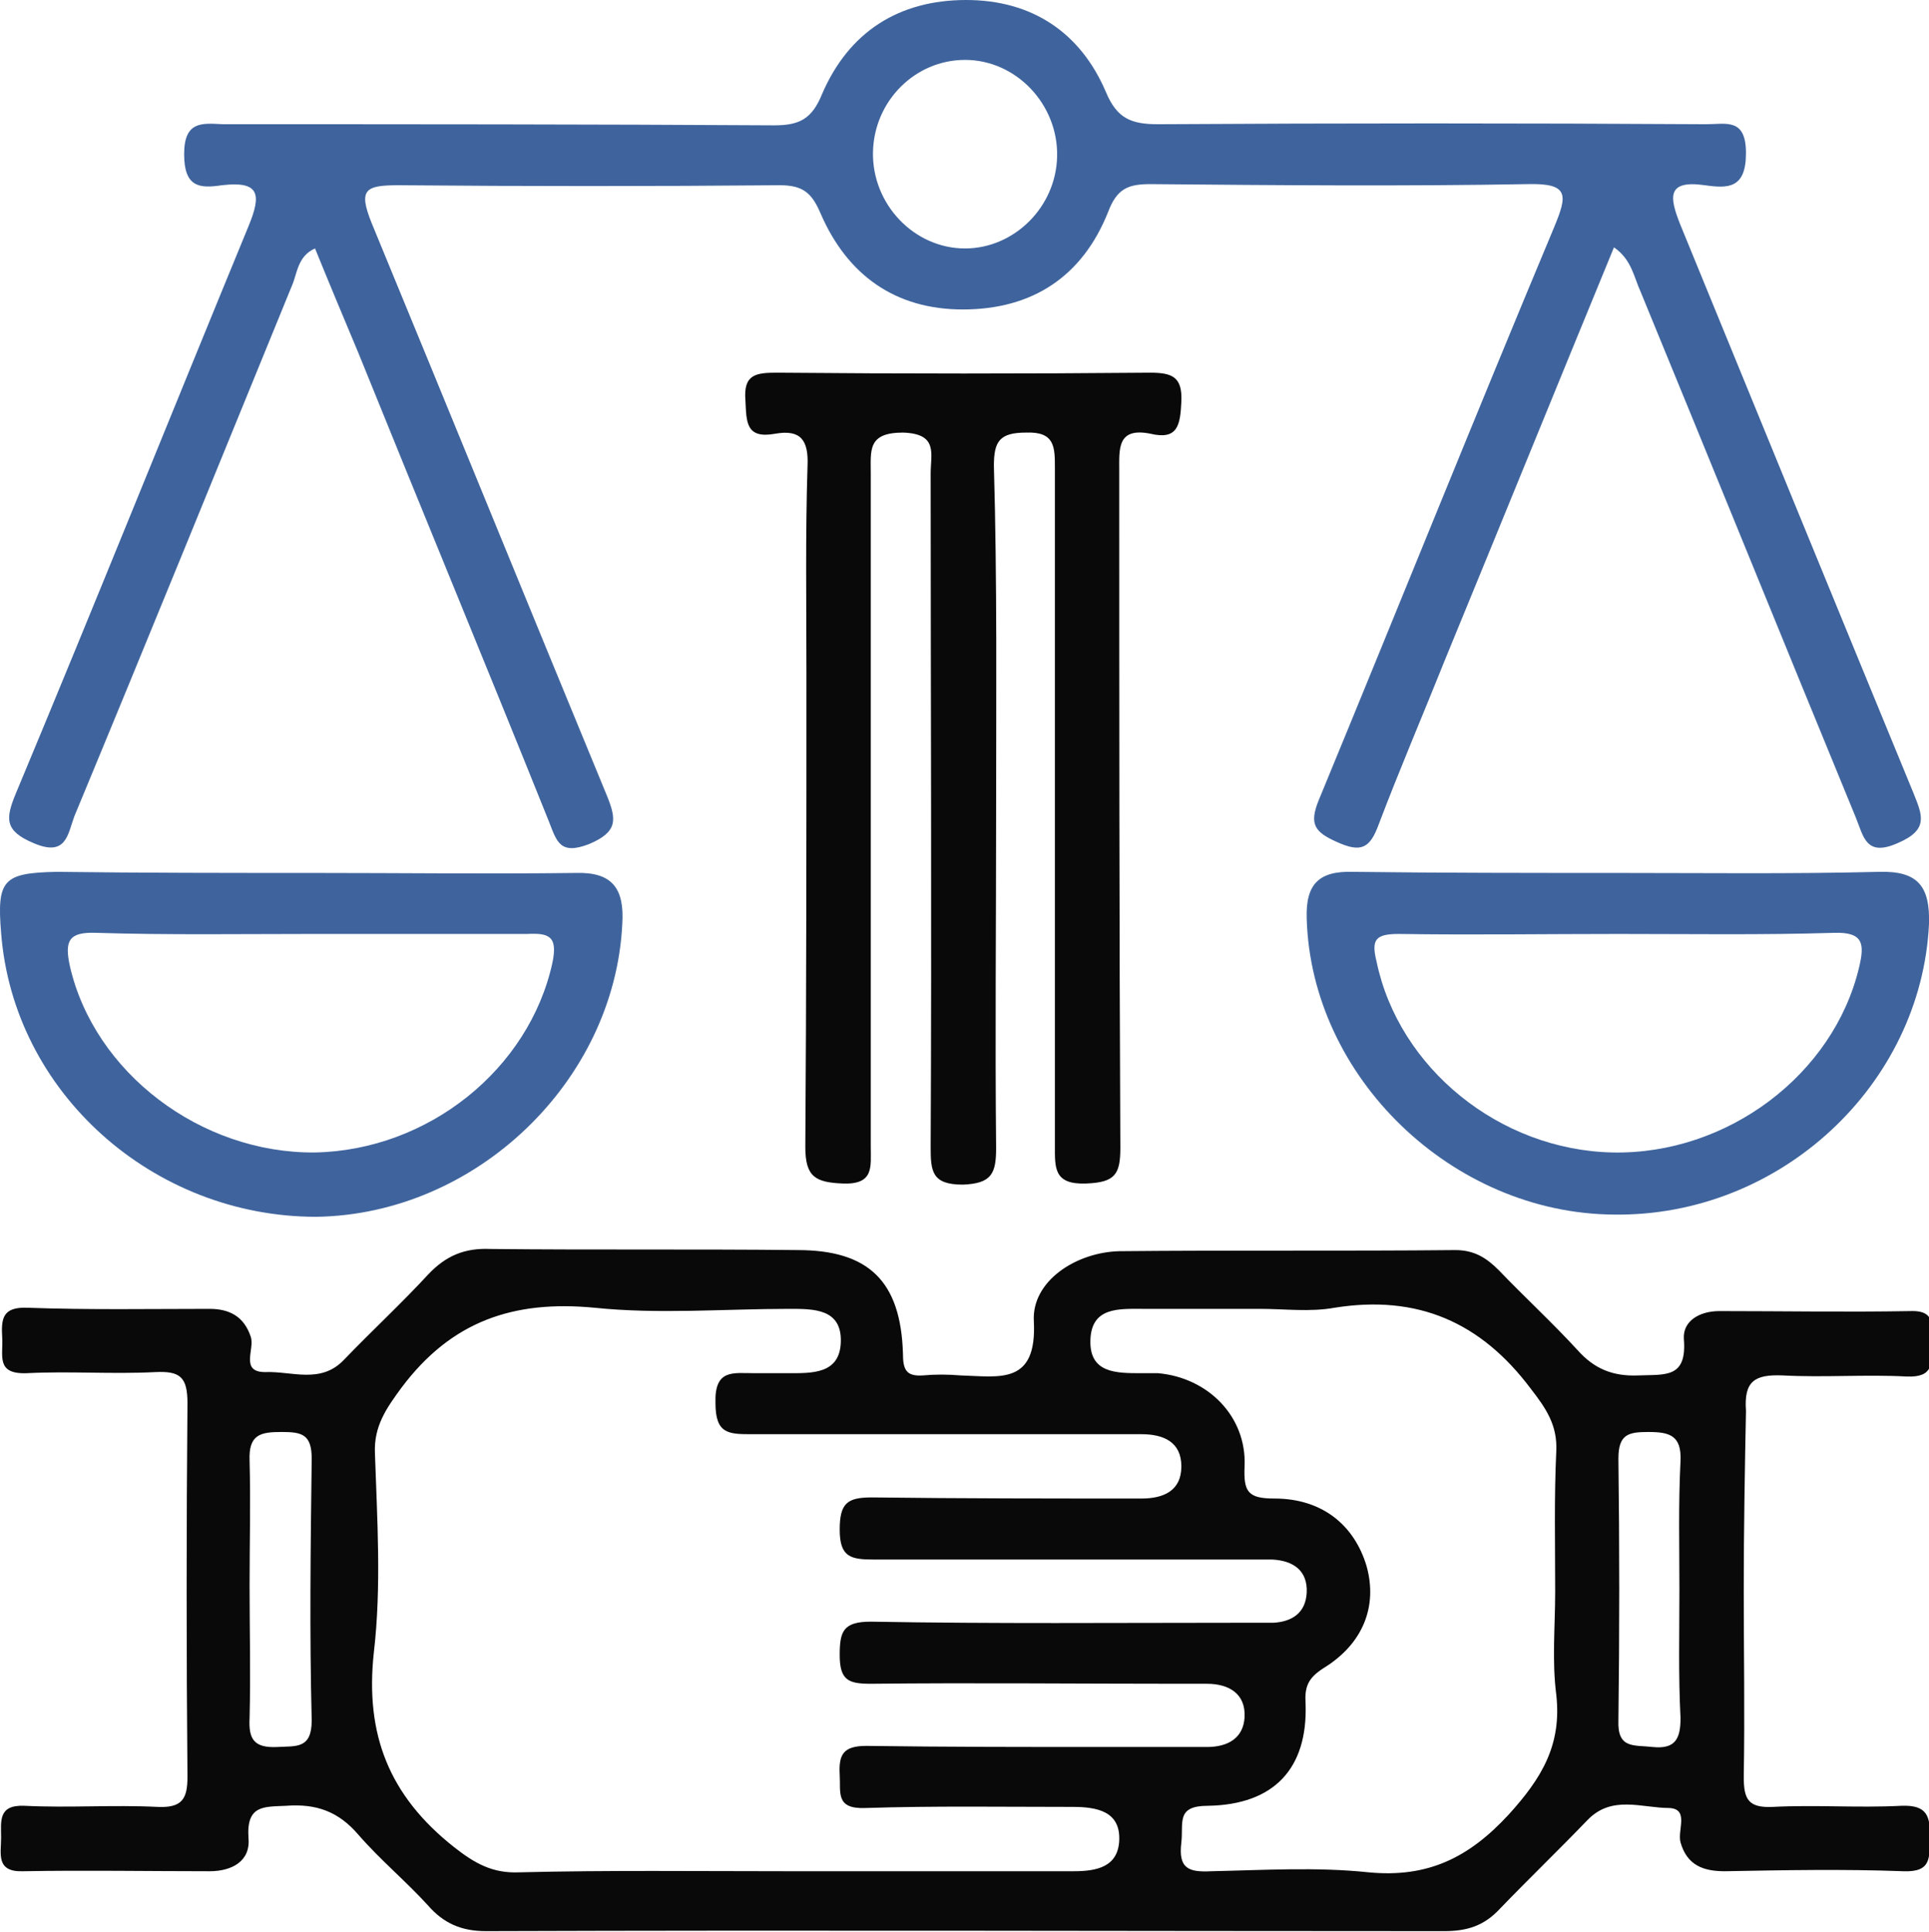 <?xml version="1.0" encoding="utf-8"?>
<!-- Generator: Adobe Illustrator 25.2.1, SVG Export Plug-In . SVG Version: 6.00 Build 0)  -->
<svg version="1.1" id="Layer_1" xmlns="http://www.w3.org/2000/svg" xmlns:xlink="http://www.w3.org/1999/xlink" x="0px" y="0px"
	 viewBox="0 0 173.9 174.2" style="enable-background:new 0 0 173.9 174.2;" xml:space="preserve">
<style type="text/css">
	.st0{fill:#090909;}
	.st1{fill:#3F649D;}
</style>
<g>
	<path class="st0" d="M157.2,143.3c0,5.6,0.1,11.2,0,16.9c0,2,0.4,2.8,2.6,2.7c3.9-0.2,7.7,0.1,11.6-0.1c2.4-0.1,2.6,1,2.6,2.9
		c-0.1,1.7,0.2,3.1-2.4,3c-5.4-0.2-10.7-0.1-16.1,0c-1.9,0-3.4-0.5-4-2.6c-0.3-1.1,0.8-3-1-3.1c-2.5,0-5.2-1.2-7.4,1.1
		c-2.6,2.7-5.3,5.3-7.9,8c-1.4,1.5-2.9,2-5,2c-28.8,0-57.6-0.1-86.4,0c-2.2,0-3.8-0.7-5.2-2.3c-2-2.2-4.3-4.1-6.3-6.4
		c-1.8-2.1-3.8-2.8-6.5-2.6c-2,0.1-3.6-0.1-3.4,2.9c0.2,2.1-1.5,3-3.5,3c-5.6,0-11.2-0.1-16.8,0c-2.5,0.1-2-1.6-2-3
		c0-1.5-0.3-3,2.1-2.9c4,0.2,8-0.1,12,0.1c2.2,0.1,2.7-0.7,2.7-2.7c-0.1-11.2-0.1-22.5,0-33.7c0-2.4-0.7-2.9-2.9-2.8
		c-3.9,0.2-7.7-0.1-11.6,0.1c-2.8,0.1-2.1-1.6-2.2-3.2c-0.1-1.7,0-2.8,2.3-2.7c5.5,0.2,11,0.1,16.4,0.1c1.8,0,3.1,0.7,3.7,2.5
		c0.4,1.1-1,3.2,1.3,3.2c2.4-0.1,5,1.1,7.1-1.1c2.5-2.6,5.2-5.1,7.6-7.7c1.6-1.7,3.3-2.4,5.6-2.3c9.2,0.1,18.4,0,27.7,0.1
		c6.4,0,9.3,2.8,9.5,9.3c0,1.5,0.3,2.1,1.8,2c1.1-0.1,2.2-0.1,3.4,0c3.5,0.1,6.9,0.9,6.6-4.9c-0.2-3.6,3.8-6.2,7.7-6.3
		c10.1-0.1,20.2,0,30.3-0.1c1.7,0,2.8,0.7,3.9,1.8c2.3,2.4,4.8,4.7,7.1,7.2c1.5,1.7,3.2,2.4,5.5,2.3c2.4-0.1,4.4,0.3,4.1-3.3
		c-0.1-1.6,1.4-2.5,3.2-2.5c5.7,0,11.5,0.1,17.2,0c2.6-0.1,1.8,1.7,1.9,3.1c0.1,1.6,0.2,2.9-2.2,2.8c-3.7-0.2-7.5,0.1-11.2-0.1
		c-2.5-0.1-3.5,0.5-3.3,3.2C157.3,132.3,157.2,137.8,157.2,143.3z M71,168.7c8.6,0,17.2,0,25.8,0c2.1,0,4-0.4,4.1-2.8
		c0.1-2.6-2-3-4.2-3c-6.2,0-12.5-0.1-18.7,0.1c-2.7,0.1-2.2-1.4-2.3-3c-0.1-1.8,0.3-2.6,2.4-2.6c7.2,0.1,14.5,0.1,21.7,0.1
		c3,0,6,0,9,0c1.9,0,3.3-0.8,3.4-2.7c0.1-2.1-1.4-3-3.4-3c-0.9,0-1.7,0-2.6,0c-9.2,0-18.4-0.1-27.7,0c-2,0-2.8-0.3-2.8-2.6
		c0-2.1,0.3-3,2.8-3c11.1,0.2,22.2,0.1,33.3,0.1c1,0,2,0,3,0c1.7-0.1,2.9-0.9,3-2.7c0.1-2-1.2-2.9-3.1-3c-0.9,0-1.7,0-2.6,0
		c-11.1,0-22.2,0-33.3,0c-2.1,0-3.1-0.2-3.1-2.7c0-2.4,0.7-2.9,2.9-2.9c8.1,0.1,16.2,0.1,24.3,0.1c2,0,3.6-0.7,3.6-2.9
		c0-2.2-1.6-2.9-3.6-2.9c-0.9,0-1.7,0-2.6,0c-10.8,0-21.7,0-32.5,0c-2.1,0-3.3,0-3.3-2.8c-0.1-3.1,1.6-2.7,3.5-2.7c1,0,2,0,3,0
		c2.2,0,4.7,0.1,4.8-2.8c0.1-3-2.4-3-4.6-3c-5.9,0-11.8,0.5-17.6-0.1c-7.3-0.7-12.9,1.2-17.4,7.2c-1.4,1.9-2.5,3.5-2.4,5.9
		c0.2,6,0.6,12-0.1,18c-0.8,7.4,1.4,12.9,7.2,17.5c1.9,1.5,3.5,2.4,5.9,2.3C54.8,168.6,62.9,168.7,71,168.7z M140.2,143.5
		c0-4.2-0.1-8.5,0.1-12.7c0.1-2.3-0.9-3.8-2.3-5.6c-4.5-6-10.2-8.5-17.7-7.3c-2.2,0.4-4.5,0.1-6.7,0.1c-3.5,0-7,0-10.5,0
		c-2.2,0-4.7-0.2-4.8,2.8c-0.1,3,2.3,3,4.6,3c0.5,0,1,0,1.5,0c4.5,0.4,8,3.9,7.8,8.4c-0.1,2.3,0.3,2.9,2.7,2.9
		c4.3,0,7.2,2.4,8.3,6.1c1,3.6-0.3,7-3.9,9.2c-1.4,0.9-1.7,1.7-1.6,3.2c0.2,5.8-2.8,9.1-8.8,9.2c-2.9,0-2.2,1.5-2.4,3.3
		c-0.3,2.4,0.7,2.7,2.7,2.6c4.7-0.1,9.5-0.4,14.2,0.1c5.3,0.5,9-1.3,12.6-5.2c3-3.3,4.8-6.3,4.3-10.8
		C139.9,149.7,140.2,146.6,140.2,143.5z M22.5,142.9c0,4,0.1,8,0,12c-0.1,1.9,0.4,2.7,2.5,2.6c1.7-0.1,3.1,0.2,3.1-2.4
		c-0.2-7.9-0.1-15.7,0-23.6c0-2.2-0.9-2.4-2.7-2.4c-1.9,0-3,0.2-2.9,2.6C22.6,135.4,22.5,139.2,22.5,142.9z M151.4,143.3
		c0-3.9-0.1-7.7,0.1-11.6c0.1-2.3-1-2.6-2.9-2.6c-1.8,0-2.7,0.2-2.7,2.4c0.1,7.9,0.1,15.7,0,23.6c-0.1,2.6,1.4,2.2,3.1,2.4
		c2,0.2,2.5-0.7,2.5-2.6C151.3,151,151.4,147.2,151.4,143.3z"/>
	<path class="st1" d="M145.5,22.3c-5.1,12.4-10.1,24.7-15.2,37.1c-2,5-4.1,9.9-6,14.9c-0.8,2.2-1.6,2.6-3.8,1.6
		c-2-0.9-2.5-1.6-1.6-3.8c7.1-17.2,14-34.4,21.2-51.6c1.2-2.9,1.4-4-2.4-3.9c-11.3,0.2-22.7,0.1-34,0c-2,0-3,0.4-3.8,2.5
		c-2.3,5.8-6.8,8.8-13.1,8.8c-6.1,0-10.4-3.1-12.8-8.6c-0.8-1.9-1.6-2.6-3.7-2.6c-11.5,0.1-22.9,0.1-34.4,0c-3,0-3.6,0.4-2.4,3.4
		c7.1,17.2,14.1,34.4,21.2,51.6c0.9,2.2,1,3.3-1.6,4.4c-2.6,1-2.9-0.2-3.6-2C43.8,59.9,38,45.9,32.3,31.8c-1.3-3.1-2.6-6.2-3.9-9.4
		c-1.6,0.7-1.6,2.3-2.1,3.4c-6.5,15.9-13,31.9-19.6,47.8C6.1,75.2,6,77.3,3,76c-2.6-1.1-2.5-2.2-1.6-4.4c7.1-17,14-34.2,21-51.2
		c1.2-2.9,1-4.1-2.4-3.7c-2,0.3-3.4,0.2-3.4-2.8c0-3,1.6-2.8,3.5-2.7c16.6,0,33.2,0,49.7,0.1c2.3,0,3.4-0.6,4.3-2.8
		C76.5,2.9,81,0,87.1,0C93,0,97.4,2.9,99.7,8.3c1,2.4,2.3,2.9,4.7,2.9c16.4-0.1,32.9-0.1,49.4,0c1.8,0,3.6-0.6,3.6,2.6
		c0,3.2-1.6,3.2-3.7,2.9c-3.5-0.5-3.2,1.1-2.2,3.6c7,17.1,14,34.2,21,51.2c0.8,2,1.4,3.3-1.4,4.5c-2.9,1.3-3.1-0.6-3.8-2.3
		c-6.5-15.8-12.9-31.6-19.4-47.4C147.3,25,147.1,23.4,145.5,22.3z M95.3,14.1c0.1-4.7-3.7-8.7-8.3-8.7c-4.5,0-8.2,3.7-8.3,8.3
		c-0.1,4.7,3.7,8.7,8.3,8.7C91.4,22.4,95.2,18.7,95.3,14.1z"/>
	<path class="st0" d="M89.8,73.2c0,10.1-0.1,20.2,0,30.3c0,2.3-0.4,3.2-3,3.3c-2.8,0-2.9-1.2-2.9-3.4c0.1-20.2,0-40.5,0-60.7
		c0-1.8,0.7-3.6-2.5-3.7c-3.2,0-2.9,1.6-2.9,3.7c0,20.2,0,40.5,0,60.7c0,1.8,0.3,3.4-2.5,3.3c-2.5-0.1-3.4-0.6-3.4-3.3
		c0.1-14.2,0.1-28.5,0.1-42.7c0-6.2-0.1-12.5,0.1-18.7c0.1-2.3-0.6-3.3-2.9-2.9c-2.7,0.5-2.6-1.1-2.7-3c-0.2-2.4,1-2.5,2.9-2.5
		c11.2,0.1,22.4,0.1,33.6,0c2,0,2.9,0.4,2.8,2.6c-0.1,2.1-0.3,3.5-2.8,2.9c-3-0.6-2.8,1.4-2.8,3.3c0,20.4,0,40.7,0.1,61.1
		c0,2.4-0.5,3.1-3.1,3.2c-2.9,0.1-2.8-1.4-2.8-3.4c0-20.4,0-40.7,0-61.1c0-1.9,0-3.3-2.6-3.2c-2.4,0-2.9,0.8-2.9,3
		C89.9,52.5,89.8,62.8,89.8,73.2z"/>
	<path class="st1" d="M145.8,78.7c7.9,0,15.7,0.1,23.6-0.1c3.5-0.1,4.6,1.3,4.5,4.7c-0.7,14.5-13.4,26.4-28.4,26.2
		c-14.6-0.1-27.3-12.4-27.7-26.7c-0.1-3.1,1.1-4.3,4.2-4.2C129.9,78.7,137.9,78.7,145.8,78.7z M145.9,84.2c-6.6,0-13.2,0.1-19.8,0
		c-2.1,0-2.5,0.5-2,2.5c2,9.6,11.1,17,21.3,17.2c10.3,0.2,19.9-7,22.2-16.7c0.5-2.1,0.4-3.2-2.3-3.1
		C158.8,84.3,152.4,84.2,145.9,84.2z"/>
	<path class="st1" d="M28.3,78.7c7.9,0,15.7,0.1,23.6,0c3.3-0.1,4.4,1.4,4.2,4.6c-0.7,14.2-13.2,26.2-27.6,26.4
		C13.8,109.7,1.2,98.5,0.1,84.1c-0.4-4.8,0.2-5.4,5-5.5C12.9,78.7,20.6,78.7,28.3,78.7z M28.1,84.2c-6.5,0-12.9,0.1-19.4-0.1
		c-2.5-0.1-2.9,0.7-2.4,3c2.2,9.6,11.8,16.9,22.1,16.8c10.2-0.2,19.3-7.5,21.4-17.1c0.5-2.4-0.3-2.7-2.3-2.6
		C41,84.2,34.5,84.2,28.1,84.2z"/>
</g>
</svg>

